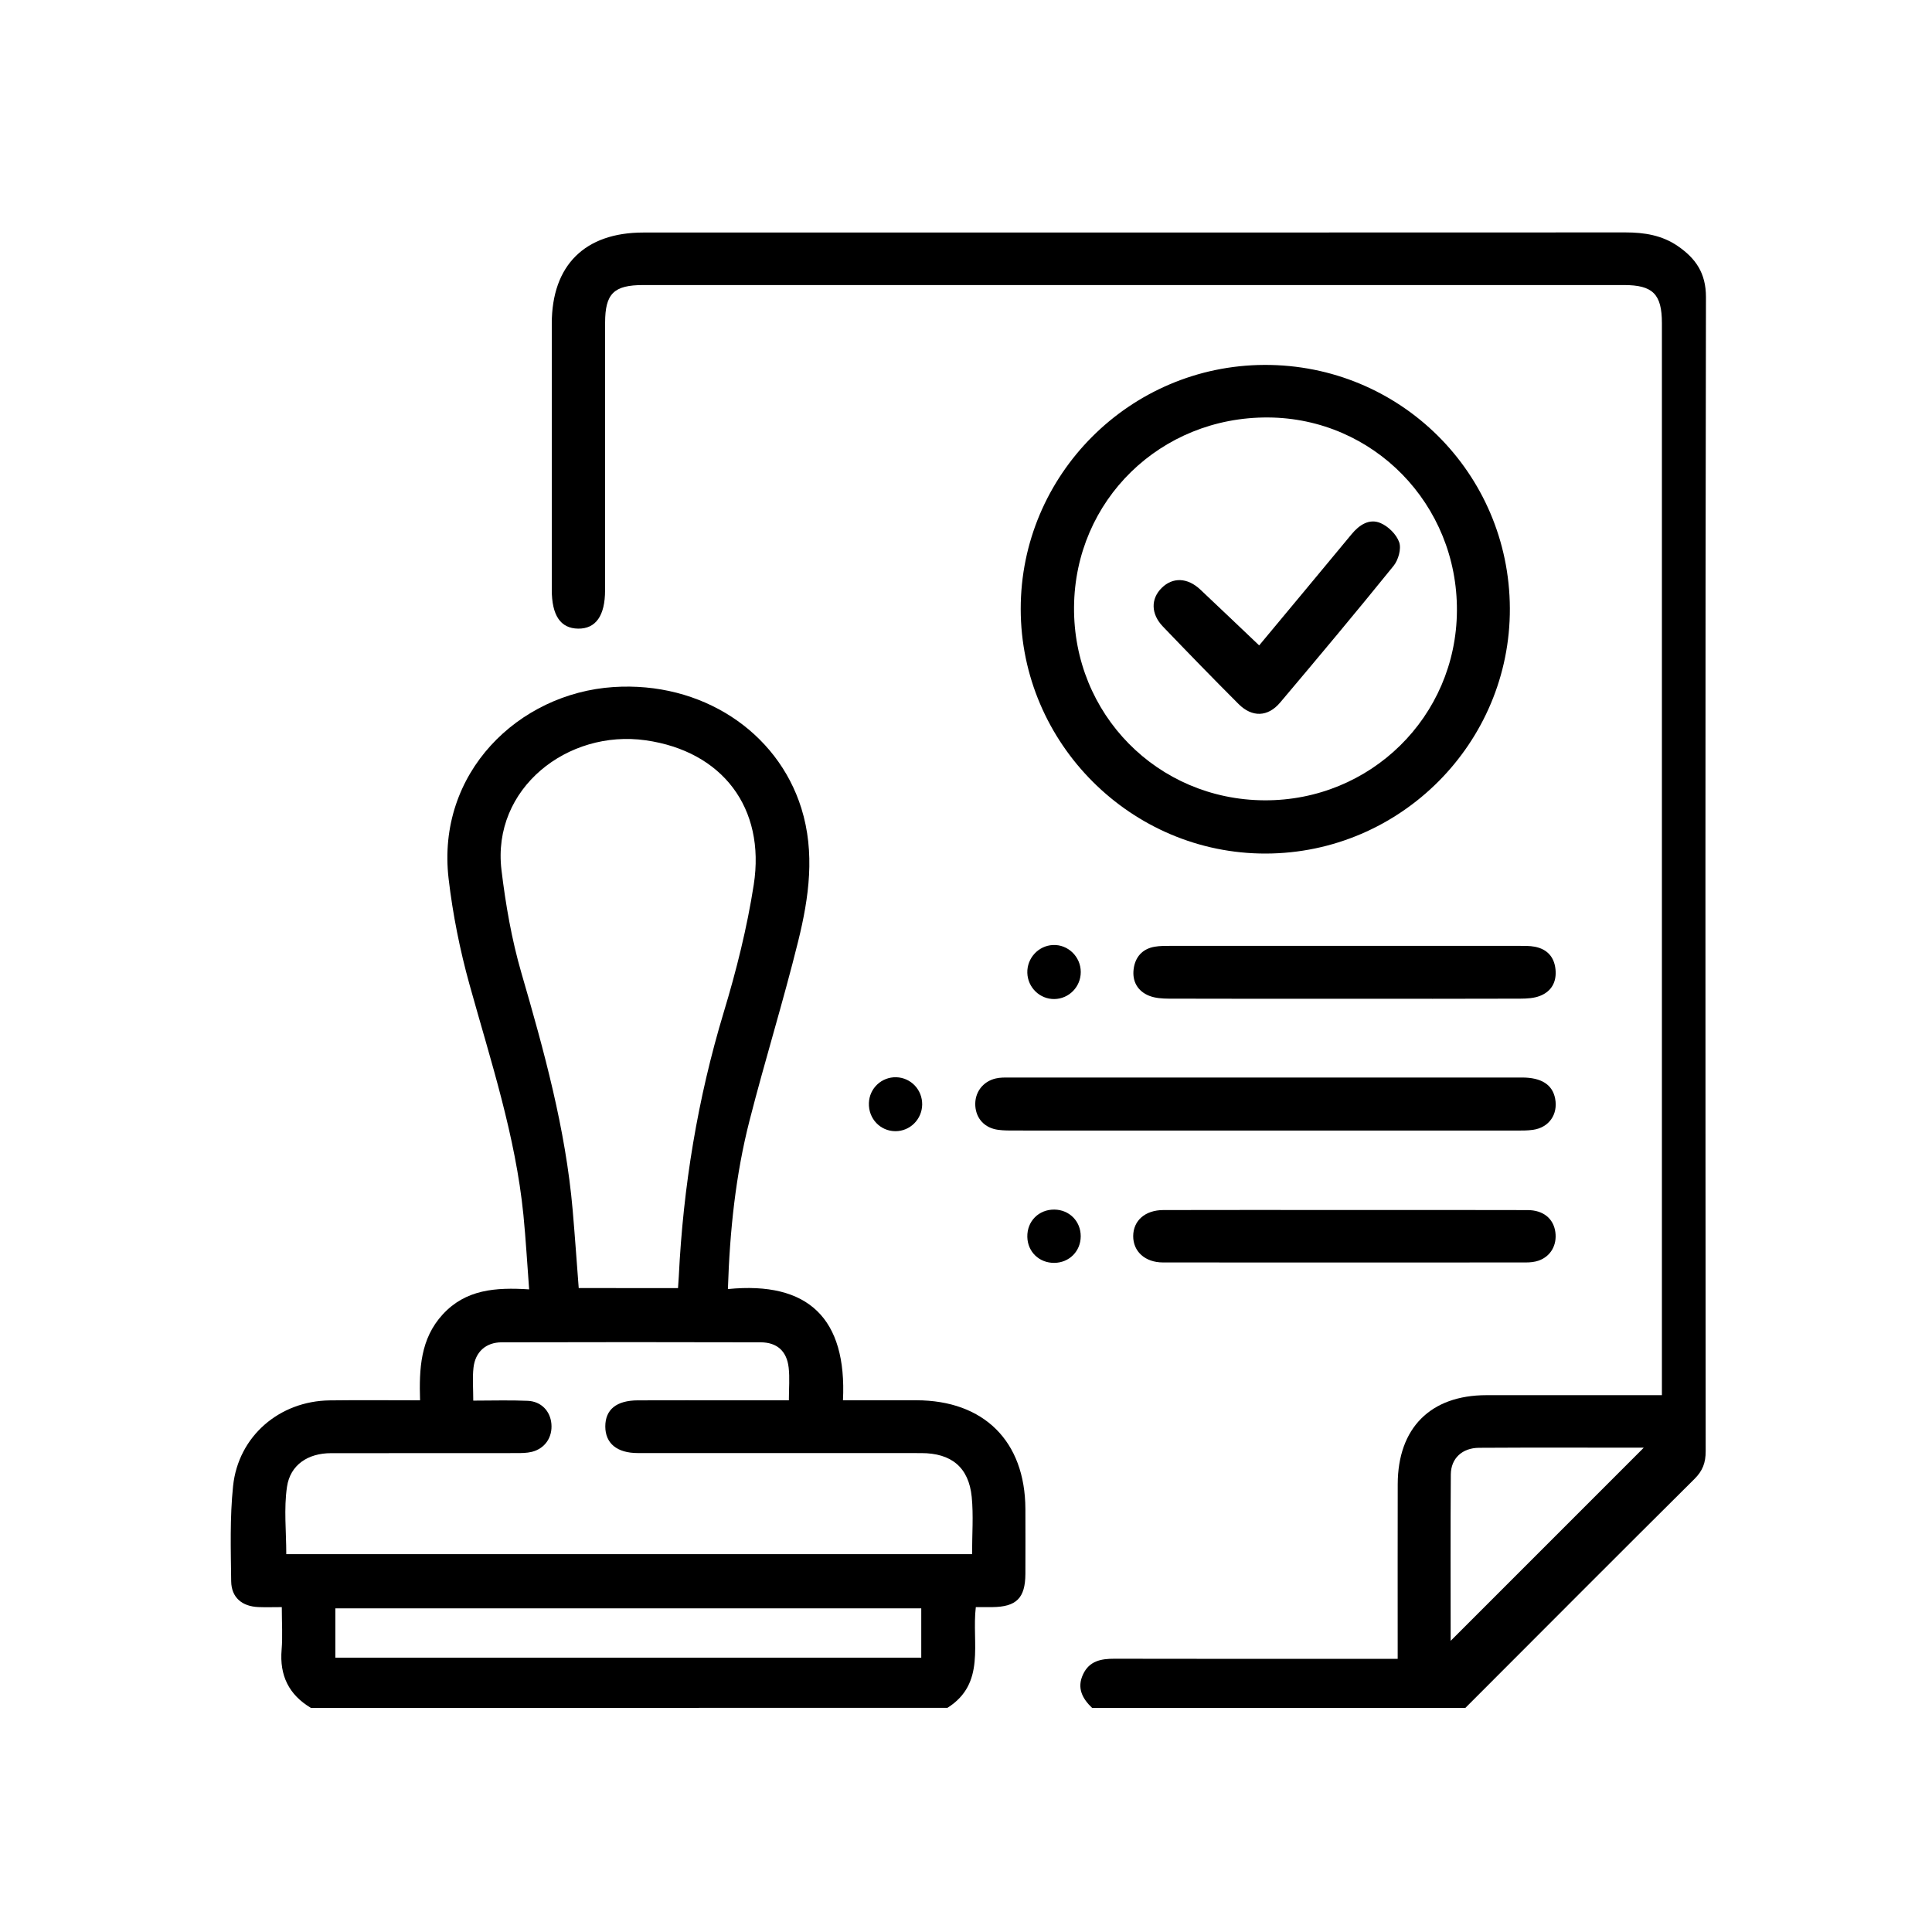 <?xml version="1.0" encoding="UTF-8"?> <svg xmlns="http://www.w3.org/2000/svg" xmlns:xlink="http://www.w3.org/1999/xlink" version="1.1" id="Layer_1" x="0px" y="0px" viewBox="0 0 500 500" style="enable-background:new 0 0 500 500;" xml:space="preserve"> <g> <path d="M80.46,442c-5.71-3.41-8.14-8.39-7.58-15.05c0.29-3.46,0.05-6.96,0.05-11.03c-2.17,0-4.11,0.07-6.05-0.01 c-4.23-0.17-6.99-2.46-7.05-6.66c-0.1-8.22-0.36-16.51,0.49-24.66c1.35-12.91,12.02-22.01,25-22.17c7.59-0.1,15.19-0.02,23.39-0.02 c-0.25-8.15,0.08-15.93,5.86-22.22c5.95-6.48,13.65-7.05,22.37-6.49c-0.51-6.71-0.86-13-1.48-19.26 c-2.04-20.47-8.47-39.9-13.94-59.58c-2.49-8.96-4.34-18.2-5.42-27.43c-3.21-27.41,18.08-47.99,42.65-49.61 c22.73-1.5,42.42,11.45,48.64,31.37c3.59,11.51,1.98,23.06-0.81,34.35c-3.85,15.59-8.63,30.94-12.61,46.5 c-3.59,14.04-5.1,28.42-5.59,43.58c20.86-2.07,30.81,7.64,29.78,28.78c6.54,0,12.75,0,18.96,0c17.52,0.01,28.17,10.59,28.25,28.09 c0.02,5.61,0.02,11.23,0,16.84c-0.03,6.26-2.31,8.54-8.58,8.6c-1.34,0.01-2.69,0-4.25,0c-1.11,9.29,2.71,19.73-7.35,26.07 C190.28,442,135.37,442,80.46,442z M175.47,333.36c0.09-1.27,0.16-2.14,0.2-3.01c1.14-23.26,4.88-46.03,11.63-68.37 c3.27-10.81,6.04-21.88,7.77-33.02c3.08-19.88-8.11-34.54-27.96-37.37c-20.19-2.88-39.86,12.44-37.33,33.56 c1.08,8.99,2.65,18.03,5.17,26.7c5.85,20.13,11.42,40.27,13.25,61.25c0.58,6.68,1.04,13.37,1.57,20.25 C158.35,333.36,166.76,333.36,175.47,333.36z M251.57,402.21c0-5.15,0.38-10.02-0.09-14.81c-0.76-7.66-5.27-11.34-13.05-11.34 c-24.46-0.01-48.91,0.01-73.37-0.01c-5.4,0-8.4-2.52-8.41-6.88c0-4.38,2.89-6.74,8.42-6.76c8.36-0.03,16.72-0.01,25.08-0.01 c4.58,0,9.17,0,14.01,0c0-3.11,0.25-5.84-0.06-8.5c-0.49-4.24-3.01-6.5-7.26-6.51c-22.33-0.06-44.67-0.06-67,0 c-4.09,0.01-6.83,2.47-7.3,6.55c-0.3,2.67-0.06,5.4-0.06,8.54c4.91,0,9.51-0.15,14.09,0.05c3.49,0.15,5.83,2.64,6.13,5.93 c0.32,3.49-1.65,6.43-5.07,7.28c-1.31,0.32-2.72,0.32-4.08,0.32c-15.97,0.02-31.94,0-47.91,0.02c-5.89,0.01-10.53,2.98-11.37,8.73 c-0.83,5.65-0.18,11.52-0.18,17.41C133.11,402.21,192.11,402.21,251.57,402.21z M238.42,416.24c-50.84,0-101.26,0-151.63,0 c0,4.49,0,8.66,0,12.78c50.7,0,101.13,0,151.63,0C238.42,424.66,238.42,420.56,238.42,416.24z"></path> <path d="M282.63,442c-2.53-2.42-3.98-5.16-2.34-8.67c1.62-3.48,4.64-4.06,8.11-4.05c22.96,0.05,45.92,0.03,68.88,0.03 c1.34,0,2.68,0,4.44,0c0-1.72,0-3.06,0-4.4c0-13.6-0.02-27.2,0.01-40.8c0.03-14.55,8.49-23.03,22.95-23.04c13.6-0.01,27.2,0,40.8,0 c1.35,0,2.71,0,4.62,0c0-1.57,0-2.89,0-4.2c0-91.08,0-182.15,0-273.23c0-7.52-2.34-9.87-9.83-9.87c-84.6,0-169.2,0-253.8,0 c-7.62,0-9.86,2.21-9.87,9.76c-0.01,23.08,0,46.16-0.01,69.24c0,6.58-2.4,9.98-6.97,9.92c-4.55-0.06-6.82-3.4-6.82-10.07 c0-22.96-0.01-45.91,0-68.87c0.01-15.09,8.54-23.57,23.7-23.57c84.73,0,169.45,0.01,254.18-0.03c4.87,0,9.45,0.73,13.51,3.52 c4.62,3.17,7.32,6.97,7.31,13.23c-0.19,99.56-0.14,199.12-0.07,298.68c0,2.97-0.77,5.06-2.91,7.18 c-19.83,19.69-39.55,39.49-59.3,59.26C347.02,442,314.83,442,282.63,442z M375.43,424.65c16.58-16.59,33.44-33.44,49.98-49.99 c-13.71,0-28.17-0.06-42.63,0.03c-4.36,0.03-7.27,2.72-7.31,6.89C375.36,396.16,375.43,410.75,375.43,424.65z"></path> <path d="M390.75,157.42c0.15,34.85-28.26,63.4-63.16,63.48c-34.78,0.08-63.41-28.48-63.43-63.29 c-0.02-34.72,28.24-63.03,63.05-63.17C362.27,94.3,390.6,122.39,390.75,157.42z M327.18,207.12c27.5,0.17,49.7-21.65,49.87-49.03 c0.18-27.59-21.59-49.88-48.86-50.05c-27.87-0.17-50,21.44-50.23,49.04C277.73,184.8,299.52,206.95,327.18,207.12z"></path> <path d="M327.16,292.59c-21.45,0-42.9,0-64.35-0.01c-1.49,0-3,0.02-4.48-0.18c-3.46-0.46-5.69-2.85-5.92-6.17 c-0.23-3.43,1.89-6.35,5.31-7.13c1.08-0.25,2.23-0.24,3.34-0.24c44.27-0.01,88.55-0.01,132.82,0c5.05,0,7.9,1.85,8.59,5.46 c0.78,4.08-1.59,7.49-5.73,8.08c-1.47,0.21-2.98,0.19-4.48,0.19C370.56,292.6,348.86,292.59,327.16,292.59z"></path> <path d="M348.21,313.15c15.71,0,31.43-0.03,47.14,0.02c4.06,0.01,6.69,2.21,7.17,5.67c0.47,3.36-1.19,6.31-4.33,7.41 c-1.03,0.36-2.19,0.47-3.29,0.47c-31.3,0.02-62.61,0.03-93.91,0c-4.66,0-7.74-2.84-7.72-6.84c0.03-3.99,3.08-6.71,7.8-6.72 C316.78,313.12,332.49,313.14,348.21,313.15z"></path> <path d="M348.16,258.48c-15.21,0-30.43,0.02-45.64-0.03c-1.71-0.01-3.55-0.12-5.11-0.74c-2.98-1.19-4.42-3.72-4.03-6.87 c0.38-3.1,2.21-5.27,5.45-5.83c1.34-0.23,2.73-0.22,4.1-0.22c30.05-0.01,60.11-0.01,90.16,0c1.37,0,2.77-0.03,4.1,0.22 c3.18,0.61,5.04,2.61,5.37,5.85c0.33,3.22-1.01,5.7-4,6.87c-1.56,0.62-3.4,0.71-5.12,0.72 C378.33,258.51,363.24,258.48,348.16,258.48z"></path> <path d="M272.9,258.55c-3.77,0.07-6.92-2.97-7.03-6.77c-0.11-3.8,2.85-7.03,6.62-7.21c3.89-0.19,7.21,3.02,7.21,6.98 C279.71,255.37,276.68,258.48,272.9,258.55z"></path> <path d="M238.66,285.87c-0.06,3.82-3.15,6.89-6.93,6.88c-3.94-0.01-7.01-3.27-6.86-7.3c0.14-3.81,3.28-6.76,7.09-6.66 C235.75,278.91,238.71,282.03,238.66,285.87z"></path> <path d="M272.86,326.83c-3.9,0.04-6.91-2.84-6.99-6.72c-0.09-4.05,2.96-7.12,7.01-7.07c3.88,0.05,6.81,3.02,6.81,6.9 C279.69,323.81,276.73,326.79,272.86,326.83z"></path> <path d="M325.87,167.03c7.86-9.44,15.91-19.1,23.93-28.79c1.99-2.41,4.58-4.1,7.46-2.88c2.02,0.85,4.16,2.96,4.85,4.98 c0.59,1.7-0.22,4.58-1.45,6.1c-9.64,11.92-19.48,23.68-29.37,35.39c-3.18,3.76-7.25,3.86-10.74,0.38 c-6.61-6.61-13.13-13.32-19.6-20.07c-3.13-3.27-3.15-7.18-0.3-9.99c2.86-2.82,6.67-2.69,9.99,0.43 C315.64,157.28,320.58,162.01,325.87,167.03z"></path> </g> </svg> 